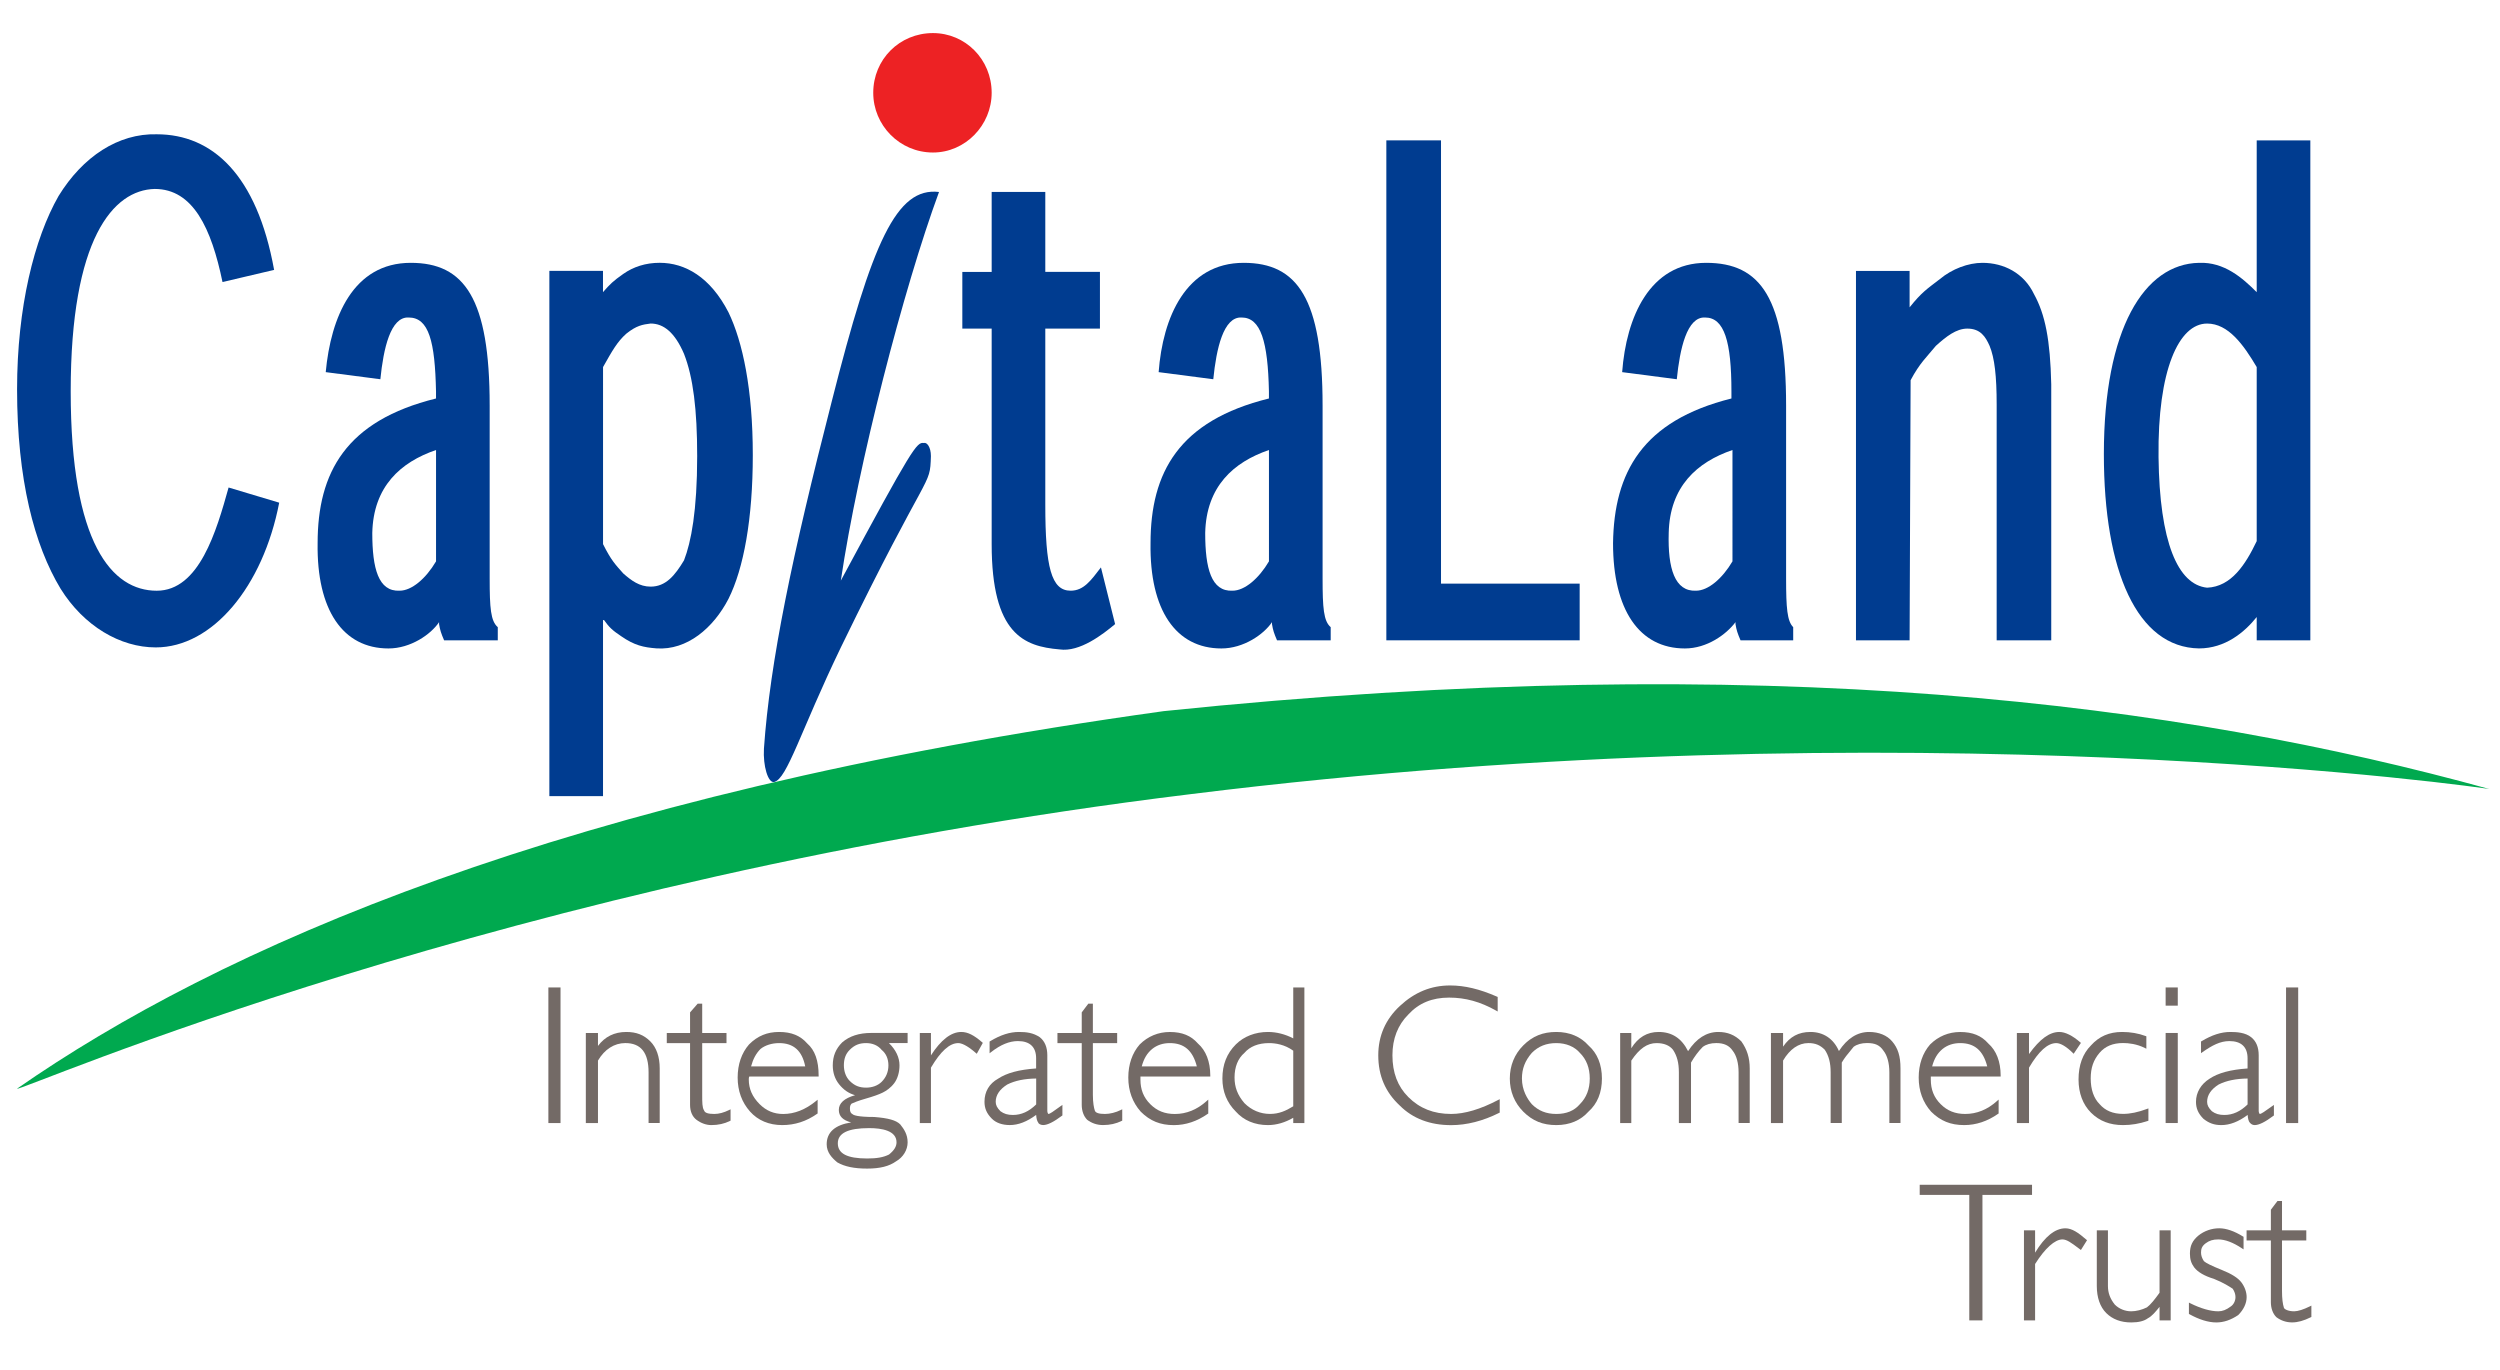 <?xml version="1.0" encoding="utf-8"?>
<!-- Generator: Adobe Illustrator 25.2.3, SVG Export Plug-In . SVG Version: 6.00 Build 0)  -->
<svg version="1.1" id="Layer_1" xmlns="http://www.w3.org/2000/svg" xmlns:xlink="http://www.w3.org/1999/xlink" x="0px" y="0px"
	 viewBox="0 0 841.89 461.33" style="enable-background:new 0 0 841.89 461.33;" xml:space="preserve">
<style type="text/css">
	.st0{fill:none;}
	.st1{fill:#736A66;}
	.st2{fill-rule:evenodd;clip-rule:evenodd;fill:#00A94F;}
	.st3{fill-rule:evenodd;clip-rule:evenodd;fill:#003C90;}
	.st4{fill:#ED2224;}
</style>
<g>
</g>
<g>
</g>
<rect x="66.41" y="82.76" class="st0" width="700.46" height="440.84"/>
<g>
	<g>
		<rect x="184.67" y="332.53" class="st1" width="4.09" height="45.67"/>
		<path class="st1" d="M210.91,347.52c-4.01,0-7.21,1.58-9.54,4.7v-4.36h-4.09v30.33h4.09v-21.04c2.24-3.8,5.51-5.89,9.2-5.89
			c5.27,0,7.84,3.23,7.84,9.88v17.04h3.75v-18.4c0-3.88-1.09-7.03-3.17-9.1C216.8,348.5,214.31,347.52,210.91,347.52z"/>
		<path class="st1" d="M240.56,375.13c-2.08,0-3.17-0.36-3.43-1.13l-0.04-0.08c-0.62-0.94-0.62-2.66-0.62-5.26v-17.38h8.18v-3.41
			h-8.18v-9.88h-1.52l-2.57,2.94v6.94h-7.84v3.41h7.84v20.79c0,2.2,0.77,3.99,2.18,5.04c1.52,1.14,3.29,1.77,4.98,1.77
			c2.35,0,4.4-0.46,6.29-1.4l0.19-0.09v-3.83l-0.49,0.25C243.76,374.68,242.09,375.13,240.56,375.13z"/>
		<path class="st1" d="M262.38,347.52c-4.05,0-7.27,1.33-10.14,4.21c-2.51,2.87-3.83,6.72-3.83,11.13c0,4.5,1.41,8.36,4.18,11.47
			c2.64,2.97,6.38,4.55,10.82,4.55c4.27,0,8.12-1.25,11.78-3.81l0.15-0.1v-4.64l-0.56,0.46c-3.53,2.89-7.24,4.35-11.03,4.35
			c-3.12,0-5.71-1.08-7.94-3.31c-2.46-2.45-3.65-5.16-3.65-8.28c0-0.23,0-0.74,0.17-1.02h23.35v-0.34c0-5.01-1.26-8.55-3.83-10.79
			C269.53,348.75,266.52,347.52,262.38,347.52z M252.93,359.11c0.69-2.54,1.69-4.37,3.18-5.87c1.56-1.25,3.85-1.97,6.26-1.97
			c4.87,0,7.75,2.57,8.79,7.84H252.93z"/>
		<path class="st1" d="M283.61,351.03c-2.16,2.16-3.17,4.62-3.17,7.74c0,2.45,0.71,4.59,2.12,6.35c1.51,1.89,3.19,3.04,5.38,3.7
			c-3.62,1.02-5.46,2.68-5.46,4.94c0,2.12,1.32,3.47,4.15,4.22c-5.47,0.86-8.24,3.33-8.24,7.37c0,2.74,1.78,4.6,3.58,6.09
			c2.49,1.43,5.69,2.09,10.05,2.09c4.31,0,7.4-0.78,9.71-2.43c2.42-1.38,3.92-3.85,3.92-6.43c0-2.58-1.18-4.41-2.49-6.03
			c-1.38-1.38-3.99-2.12-8.76-2.49c-5.72,0-6.98-0.65-7.26-0.92l-0.09-0.06c-0.56-0.28-0.83-0.85-0.83-1.74c0-0.64,0-1.2,0.54-1.77
			c0.62-0.3,2.24-0.97,4.66-1.66c2.73-0.78,4.59-1.44,5.85-2.07c1.09-0.54,2.65-1.54,3.87-3.17c1.13-1.5,1.77-3.69,1.77-6
			c0-2.65-1.23-5.23-3.56-7.5h6.29v-3.41h-12.27C289.29,347.86,286.1,348.89,283.61,351.03z M299.18,358.77
			c0,2.17-0.77,4.04-2.29,5.55c-1.24,1.24-3.14,1.95-5.21,1.95c-2.32,0-3.93-0.66-5.55-2.29c-1.24-1.24-1.95-3.14-1.95-5.21
			c0-2.23,0.62-3.88,1.95-5.21c1.62-1.62,3.23-2.29,5.55-2.29c2.18,0,4.02,0.8,5.24,2.31C298.38,354.75,299.18,356.59,299.18,358.77
			z M282.14,385.01c0-3.44,3.46-5.11,10.57-5.11c4.2,0,9.2,0.83,9.2,4.77c0,1.44-0.8,2.73-2.54,4.13c-1.86,0.93-4.06,1.33-7.35,1.33
			C285.28,390.12,282.14,388.5,282.14,385.01z"/>
		<path class="st1" d="M323.72,347.52c-3.42,0-6.86,2.65-10.22,7.88v-7.54h-3.75v30.33h3.75v-18.65c3.29-5.57,6.3-8.27,9.2-8.27
			c0.96,0,2.77,0.58,5.91,3.32l0.32,0.28l2.04-3.68l-0.21-0.18C327.97,348.57,325.86,347.52,323.72,347.52z"/>
		<path class="st1" d="M353.05,375.13c-0.11-0.04-0.36-0.48-0.36-1.03v-18.74c0-2.69-0.85-4.73-2.54-6.08
			c-2.19-1.46-4.39-1.76-7.01-1.76c-3.09,0-6.18,0.99-9.72,3.12l-0.17,0.1v3.96l0.55-0.43c3.18-2.47,6.12-3.68,8.99-3.68
			c4.01,0,6.13,2,6.13,5.79v3.43c-5.72,0.39-9.91,1.52-12.78,3.43c-3.01,1.67-4.61,4.37-4.61,7.8c0,2.22,0.77,3.98,2.49,5.69
			c1.4,1.4,3.49,2.14,6.03,2.14c2.86,0,5.77-1.12,8.88-3.42c0.07,1.17,0.31,2.09,0.68,2.55c0.14,0.52,0.95,0.87,1.68,0.87
			c1.45,0,3.53-1.03,6.34-3.14l0.14-0.1v-3.56l-1.13,0.81C354.86,374.19,353.55,375.13,353.05,375.13z M348.94,363.2v8.72
			c-2.43,2.39-4.99,3.55-7.84,3.55c-1.75,0-3.02-0.39-4.19-1.26c-1.14-1.14-1.6-2.06-1.6-3.17c0-2.25,1.32-4.22,3.9-5.83
			C341.8,363.91,345.07,363.24,348.94,363.2z"/>
		<path class="st1" d="M372.12,375.13c-2.08,0-3.17-0.36-3.43-1.13c-0.3-0.91-0.66-2.57-0.66-5.35v-17.38h8.18v-3.41h-8.18v-9.88
			h-1.53l-2.22,2.95v6.93h-8.18v3.41h8.18v20.79c0,2.04,0.66,3.87,1.84,5.04c1.57,1.18,3.36,1.77,5.32,1.77
			c2.35,0,4.4-0.46,6.29-1.4l0.19-0.09v-3.83l-0.49,0.25C375.76,374.63,373.77,375.13,372.12,375.13z"/>
		<path class="st1" d="M403.39,351.39c-2.31-2.64-5.31-3.86-9.46-3.86c-3.88,0-7.38,1.45-10.14,4.21
			c-2.51,2.87-3.83,6.72-3.83,11.13c0,4.5,1.41,8.36,4.19,11.49c3.13,3.13,6.57,4.53,11.15,4.53c3.98,0,7.83-1.28,11.44-3.81
			l0.15-0.1v-4.69l-0.57,0.51c-3.2,2.88-6.79,4.34-10.68,4.34c-3.39,0-6.02-1.05-8.28-3.31s-3.31-4.89-3.31-8.28v-1.02h23.52v-0.34
			C407.56,357.5,406.11,353.76,403.39,351.39z M384.49,359.11c0.72-2.65,1.79-4.43,3.52-5.87c1.63-1.31,3.63-1.97,5.92-1.97
			c4.83,0,7.74,2.49,9.11,7.84H384.49z"/>
		<path class="st1" d="M435.51,349.68c-2.72-1.41-5.65-2.16-8.52-2.16c-4.27,0-8.1,1.49-10.81,4.19c-3.05,3.05-4.53,6.81-4.53,11.49
			c0,4.39,1.52,8.14,4.52,11.13c2.64,2.97,6.38,4.55,10.82,4.55c2.83,0,5.76-0.85,8.52-2.46v1.78h3.75v-45.67h-3.75V349.68z
			 M419.07,354.56c1.84-2.15,4.7-3.29,8.26-3.29c2.14,0,5.29,0.45,8.18,2.56v18.72c-2.51,1.55-4.82,2.57-7.84,2.57
			c-3.25,0-6.23-1.26-8.6-3.63c-2.3-2.68-3.33-5.35-3.33-8.64C415.74,359.3,416.88,356.44,419.07,354.56z"/>
		<path class="st1" d="M488.67,375.13c-5.87,0-10.58-1.86-14.41-5.69c-3.6-3.6-5.35-8.21-5.35-14.07c0-5.56,1.8-10.18,5.36-13.74
			c3.51-3.82,7.99-5.68,13.72-5.68c5.49,0,10.53,1.39,15.85,4.39l0.51,0.29v-4.9l-0.2-0.09c-5.89-2.58-10.92-3.78-15.81-3.78
			c-6.39,0-11.93,2.26-16.93,6.91c-4.82,4.48-7.27,10.07-7.27,16.61c0,6.87,2.38,12.41,7.26,16.94c4.36,4.36,10.18,6.58,17.28,6.58
			c5.25,0,10.7-1.39,16.17-4.13l0.19-0.09v-4.53l-0.5,0.26C498.6,373.53,493.27,375.13,488.67,375.13z"/>
		<path class="st1" d="M534.94,352.07c-2.64-2.97-6.38-4.55-10.82-4.55c-4.58,0-8.01,1.4-11.15,4.53
			c-2.96,2.96-4.53,6.82-4.53,11.15c0,4.33,1.57,8.18,4.53,11.15c3.13,3.13,6.57,4.53,11.15,4.53c4.44,0,8.18-1.57,10.79-4.52
			c3.02-2.68,4.55-6.44,4.55-11.16C539.45,358.47,537.92,354.72,534.94,352.07z M535.36,363.2c0,3.53-1.11,6.42-3.33,8.64
			c-1.9,2.21-4.49,3.29-7.92,3.29c-3.39,0-6.02-1.05-8.26-3.29c-1.52-1.77-3.33-4.71-3.33-8.64c0-3.29,1.03-5.96,3.31-8.62
			c2.26-2.26,4.89-3.31,8.28-3.31c3.29,0,6.1,1.17,7.94,3.31C534.25,356.77,535.36,359.67,535.36,363.2z"/>
		<path class="st1" d="M578.65,347.52c-3.97,0-7.39,2.17-10.18,6.46c-2.18-4.34-5.43-6.46-9.92-6.46c-3.88,0-6.9,1.79-9.2,5.48
			v-5.13h-3.75v30.33h3.75v-21.03c2.74-4.08,5.37-5.9,8.52-5.9c2.47,0,4.33,0.76,5.51,2.23c1.38,2.06,1.99,4.42,1.99,7.65v17.04
			h4.09v-20.36c1.2-2.08,2.5-3.81,3.95-5.27c1.14-0.86,2.68-1.3,4.57-1.3c2.59,0,4.34,0.82,5.53,2.6c1.27,1.59,1.97,4.17,1.97,7.28
			v17.04h3.75v-18.4c0-3.52-0.89-6.39-2.83-9.1C584.23,348.53,581.77,347.52,578.65,347.52z"/>
		<path class="st1" d="M629.43,347.52c-3.96,0-7.37,2.16-10.16,6.42c-1.82-4.15-5.21-6.42-9.61-6.42c-3.96,0-6.91,1.58-9.2,4.95
			v-4.61h-4.09v30.33h4.09v-21.04c2.27-3.85,5.21-5.89,8.52-5.89c2.32,0,3.93,0.66,5.51,2.23c1.38,2.06,1.99,4.42,1.99,7.65v17.04
			h3.75v-20.36c0.93-1.6,1.98-2.86,2.92-3.98c0.4-0.47,0.76-0.91,1.07-1.32c1.14-0.84,2.67-1.27,4.53-1.27
			c2.73,0,4.27,0.72,5.53,2.6c1.27,1.59,1.97,4.17,1.97,7.28v17.04h3.75v-18.4c0-4.07-0.84-6.79-2.81-9.08
			C635.47,348.65,632.72,347.52,629.43,347.52z"/>
		<path class="st1" d="M661.46,378.88c3.98,0,7.83-1.28,11.44-3.81l0.15-0.1v-4.69l-0.57,0.51c-3.2,2.88-6.79,4.34-10.68,4.34
			c-3.39,0-6.02-1.05-8.28-3.31s-3.31-4.89-3.31-8.28v-1.02h23.52v-0.34c0-4.67-1.46-8.41-4.17-10.79
			c-2.31-2.64-5.31-3.86-9.46-3.86c-3.88,0-7.38,1.45-10.14,4.21c-2.51,2.87-3.83,6.72-3.83,11.13c0,4.5,1.4,8.36,4.19,11.49
			C653.45,377.48,656.89,378.88,661.46,378.88z M650.66,359.11c0.72-2.65,1.79-4.43,3.52-5.87c1.63-1.31,3.63-1.97,5.92-1.97
			c4.83,0,7.74,2.49,9.11,7.84H650.66z"/>
		<path class="st1" d="M683.28,359.54c3.29-5.57,6.3-8.27,9.2-8.27c1.43,0,3.45,1.21,5.55,3.31l0.29,0.29l2.44-3.66l-0.22-0.2
			c-2.57-2.25-5.07-3.49-7.04-3.49c-3.31,0-6.57,2.37-10.22,7.44v-7.1h-4.09v30.33h4.09V359.54z"/>
		<path class="st1" d="M723.26,377.49l0.23-0.08v-4.15l-0.46,0.17c-3.02,1.13-5.66,1.68-8.06,1.68c-3.43,0-6.02-1.08-7.94-3.31
			c-1.94-1.94-2.97-4.92-2.97-8.62c0-3.57,0.92-6.23,2.98-8.64c1.9-2.21,4.49-3.29,7.92-3.29c1.83,0,4.59,0.29,7.35,1.67l0.49,0.25
			v-4.19l-0.22-0.08c-2.45-0.92-5.13-1.38-7.96-1.38c-4.33,0-7.76,1.49-10.47,4.53c-2.78,2.78-4.19,6.64-4.19,11.49
			c0,4.55,1.45,8.41,4.19,11.15c2.82,2.82,6.35,4.19,10.81,4.19C717.76,378.88,720.47,378.42,723.26,377.49z"/>
		<rect x="729.29" y="347.86" class="st1" width="4.09" height="30.33"/>
		<rect x="729.29" y="332.53" class="st1" width="4.09" height="6.13"/>
		<path class="st1" d="M744.1,363.25c-2.92,1.82-4.59,4.66-4.59,7.79c0,2.22,0.77,3.98,2.51,5.72c1.86,1.49,3.65,2.12,6.01,2.12
			c2.86,0,5.78-1.12,8.88-3.42c0.07,1.26,0.34,2.22,0.76,2.64c0.35,0.35,0.78,0.78,1.6,0.78c1.45,0,3.53-1.03,6.34-3.14l0.14-0.1
			v-3.56l-1.14,0.81c-1.81,1.3-3.12,2.24-3.62,2.24c-0.11-0.04-0.36-0.48-0.36-1.03v-18.74c0-2.69-0.85-4.73-2.51-6.06
			c-1.97-1.58-4.79-1.78-7.03-1.78c-3.09,0-6.17,0.99-9.72,3.12l-0.17,0.1v3.92l0.54-0.38c3.16-2.21,5.9-3.69,9.01-3.69
			c4.01,0,6.13,2,6.13,5.79v3.43C751.17,360.2,746.98,361.33,744.1,363.25z M756.89,363.2v8.72c-2.43,2.39-4.99,3.55-7.84,3.55
			c-1.75,0-3.02-0.39-4.19-1.26c-1.14-1.14-1.6-2.06-1.6-3.17c0-2.25,1.32-4.22,3.9-5.83C749.75,363.91,753.02,363.24,756.89,363.2z
			"/>
		<rect x="769.84" y="332.53" class="st1" width="4.09" height="45.67"/>
		<polygon class="st1" points="684.3,398.98 646.47,398.98 646.47,402.39 663.17,402.39 663.17,444.65 667.6,444.65 667.6,402.39 
			684.3,402.39 		"/>
		<path class="st1" d="M695.55,413.64c-3.49,0-6.92,2.76-10.22,8.2v-7.52h-3.75v30.33h3.75v-18.99c3.3-5.26,6.66-8.28,9.2-8.28
			c1.49,0,3.06,1.18,5.45,2.98l0.78,0.58l2.06-3.29l-0.22-0.19C699.88,415.11,697.76,413.64,695.55,413.64z"/>
		<path class="st1" d="M727.24,435.34c-1.61,2.24-2.95,3.94-4.24,4.92c-1.66,0.83-3.64,1.33-5.3,1.33c-2.08,0-4.1-0.83-5.53-2.26
			c-1.58-1.97-2.31-3.96-2.31-6.26v-18.74h-3.75v18.74c0,3.88,1.1,7.03,3.17,9.1c2.1,2.1,4.94,3.17,8.42,3.17
			c2.49,0,4.39-0.48,5.6-1.4c1.34-0.67,2.66-2.25,3.94-3.85v4.57h3.75v-30.33h-3.75V435.34z"/>
		<path class="st1" d="M748.16,427.64c-3.35-1.34-5.37-2.35-5.98-2.94c-0.64-0.96-0.97-1.93-0.97-2.88c0-1.21,0.26-2.16,1.57-3.14
			c1.21-0.91,2.47-1.3,4.23-1.3c2.31,0,4.99,1.01,7.99,3.01l0.53,0.35v-4.23l-0.16-0.1c-2.91-1.82-5.68-2.78-8.02-2.78
			c-2.55,0-5.05,0.87-7.03,2.46c-2.02,1.69-2.85,3.44-2.85,6.06c0,1.91,0.43,3.3,1.43,4.64c1.19,1.58,3.49,2.92,6.62,3.86
			c3.31,1.32,5.35,2.67,6.36,3.34c0.62,0.94,0.93,1.89,0.93,2.82c0,1.25-0.62,2.51-1.57,3.14c-1.53,1.15-2.79,1.64-4.23,1.64
			c-2.59,0-5.92-0.96-9.39-2.69l-0.49-0.25v3.82l0.18,0.1c3.26,1.81,6.38,2.77,9.03,2.77c2.48,0,4.88-0.8,7.4-2.49
			c1.82-1.82,2.83-3.97,2.83-6.03c0-1.69-0.63-3.45-1.77-4.98C753.66,430.34,751.49,428.97,748.16,427.64z"/>
		<path class="st1" d="M777.87,439.92c-2.12,1.06-4.05,1.67-5.3,1.67c-1.86,0-3.16-0.61-3.43-1.13c-0.44-1.32-0.66-3.24-0.66-5.69
			v-17.04h8.18v-3.41h-8.18v-9.88h-1.53l-2.22,2.95v6.93h-8.18v3.41h8.18v20.79c0,2.04,0.66,3.87,1.84,5.04
			c1.57,1.18,3.36,1.77,5.32,1.77c1.89,0,3.94-0.57,6.29-1.74l0.19-0.09v-3.83L777.87,439.92z"/>
	</g>
	<path class="st2" d="M391.88,239.48c203.46-21.13,342.85-2.39,446.46,26.24c0.68,0-193.92-28.63-437.26,1.7
		C168.99,295.72,5.41,368.31,5.75,366.61C72.89,319.92,188.42,267.77,391.88,239.48L391.88,239.48z"/>
	<path class="st3" d="M759.96,207.79c0,7.84,0,7.84,0,7.84c18.06,0,18.06,0,18.06,0c0-168.36,0-168.36,0-168.36
		c-18.06,0-18.06,0-18.06,0c0,51.46,0,51.46,0,51.46c0-0.34,0-0.34,0-0.34c-4.77-4.77-10.91-10.22-19.43-9.88
		c-18.4,0.34-32.04,22.15-32.04,64.41c0,39.53,11.25,65.09,32.04,65.44C749.39,218.35,755.87,212.9,759.96,207.79L759.96,207.79z
		 M743.26,197.91c-9.88-1.02-16.02-15.34-16.36-43.96c-0.34-29.31,6.82-44.99,16.36-44.99c7.16,0,12.27,7.16,16.7,14.65
		c0,58.62,0,58.62,0,58.62C756.21,190.07,751.44,197.56,743.26,197.91L743.26,197.91z"/>
	<path class="st3" d="M690.77,215.63c0-86.22,0-86.22,0-86.22c-0.34-15-2.04-23.52-5.79-30.33c-3.41-7.16-10.22-10.57-17.38-10.57
		c-4.77,0-10.22,2.04-14.31,5.45c-4.43,3.41-6.13,4.43-10.22,9.54c0,0.34,0,0.34,0,0.34c0-12.61,0-12.61,0-12.61
		c-18.06,0-18.06,0-18.06,0c0,124.4,0,124.4,0,124.4c18.06,0,18.06,0,18.06,0c0.34-87.59,0.34-87.59,0.34-87.59
		c3.07-5.79,5.45-7.84,8.52-11.59c3.41-3.07,6.82-5.79,10.57-5.79c4.43,0,6.13,2.73,7.5,5.79c1.7,4.09,2.39,10.22,2.39,19.77
		c0,79.41,0,79.41,0,79.41H690.77z"/>
	<polygon class="st3" points="531.96,215.63 531.96,196.54 485.27,196.54 485.27,47.27 466.86,47.27 466.86,215.63 531.96,215.63 	
		"/>
	<path class="st3" d="M603.87,215.63c0-4.43,0-4.43,0-4.43c-2.04-2.04-2.39-6.48-2.39-16.36c0-58.28,0-58.28,0-58.28
		c0-36.13-8.52-48.05-26.92-48.05c-19.09,0-26.92,18.4-28.29,36.81c18.4,2.39,18.4,2.39,18.4,2.39c1.02-10.22,3.41-21.13,9.54-20.79
		c6.48,0,8.86,8.18,8.86,24.88c0,2.39,0,2.39,0,2.39c-29.99,7.5-39.53,24.88-39.87,48.74c0,22.49,8.86,35.44,24.2,35.44
		c7.5,0,13.97-4.77,17.04-8.86c0,0.68,0,0.68,0,0.68c0.34,2.04,0.68,3.07,1.7,5.45H603.87z M583.42,189.04
		c-3.41,5.79-8.18,9.88-12.27,9.88c-7.16,0.34-9.54-7.5-9.2-19.43c0.34-15.68,9.54-23.86,21.47-27.95V189.04z"/>
	<path class="st3" d="M448.12,215.63c0-4.43,0-4.43,0-4.43c-2.39-2.04-2.73-6.48-2.73-16.36c0-58.28,0-58.28,0-58.28
		c0-36.13-8.52-48.05-26.58-48.05c-19.43,0-27.26,18.4-28.63,36.81c18.4,2.39,18.4,2.39,18.4,2.39c1.02-10.22,3.41-21.13,9.54-20.79
		c6.48,0,8.86,8.18,9.2,24.88c0,2.39,0,2.39,0,2.39c-30.33,7.5-39.87,24.88-39.87,48.74c-0.34,22.49,8.52,35.44,23.86,35.44
		c7.5,0,14.31-4.77,17.04-8.86c0,0.68,0,0.68,0,0.68c0.34,2.04,0.68,3.07,1.7,5.45H448.12z M427.33,189.04
		c-3.41,5.79-8.18,9.88-12.27,9.88c-7.16,0.34-9.2-7.5-9.2-19.43c0.34-15.68,9.54-23.86,21.47-27.95V189.04z"/>
	<path class="st3" d="M185.01,268.11c18.06,0,18.06,0,18.06,0c0-59.3,0-59.3,0-59.3c0.34,0,0.34,0,0.34,0
		c1.7,2.39,2.73,3.41,5.79,5.45c4.43,3.07,7.5,3.75,11.93,4.09c10.22,0.68,19.09-6.82,24.2-16.7c5.11-10.22,8.18-26.92,8.18-48.4
		c0-22.15-3.41-38.17-8.18-48.05c-6.13-11.93-14.65-16.7-23.18-16.7c-4.77,0-8.86,1.36-12.27,3.75c-3.41,2.39-4.43,3.41-6.82,6.13
		l0,0c0-7.16,0-7.16,0-7.16c-18.06,0-18.06,0-18.06,0V268.11z M203.08,123.61c3.07-5.45,4.77-8.52,7.84-11.25
		c3.41-2.73,5.45-3.07,8.18-3.41c4.43,0,8.18,3.07,11.25,10.22c3.07,7.84,4.43,18.74,4.43,34.42c0,18.4-2.04,28.97-4.43,35.1
		c-3.07,5.11-6.13,8.86-11.25,8.86c-3.75,0-6.48-2.04-9.2-4.43c-2.73-3.07-4.09-4.43-6.82-9.88V123.61z"/>
	<path class="st3" d="M167.63,215.63c0-4.43,0-4.43,0-4.43c-2.39-2.04-2.73-6.48-2.73-16.36c0-58.28,0-58.28,0-58.28
		c0-36.13-8.52-48.05-26.58-48.05c-19.43,0-26.92,18.4-28.63,36.81c18.4,2.39,18.4,2.39,18.4,2.39c1.02-10.22,3.41-21.13,9.54-20.79
		c6.82,0,8.86,8.18,9.2,24.88c0,2.39,0,2.39,0,2.39c-30.33,7.5-39.87,24.88-39.87,48.74c-0.34,22.49,8.52,35.44,23.86,35.44
		c7.5,0,14.31-4.77,17.04-8.86c0,0.68,0,0.68,0,0.68c0.34,2.04,0.68,3.07,1.7,5.45H167.63z M146.84,189.04
		c-3.41,5.79-8.18,9.88-12.27,9.88c-7.16,0.34-9.2-7.5-9.2-19.43c0.34-15.68,9.54-23.86,21.47-27.95V189.04z"/>
	<path class="st3" d="M333.95,91.57c-9.88,0-9.88,0-9.88,0c0,19.09,0,19.09,0,19.09c9.88,0,9.88,0,9.88,0c0,72.59,0,72.59,0,72.59
		c0,30.33,10.91,34.42,22.83,35.44c6.82,1.02,14.65-5.11,18.74-8.52c-4.77-19.09-4.77-19.09-4.77-19.09
		c-3.41,4.43-5.79,7.84-10.22,7.84c-6.48,0-8.52-7.84-8.52-28.97c0-59.3,0-59.3,0-59.3c18.4,0,18.4,0,18.4,0
		c0-19.09,0-19.09,0-19.09c-18.4,0-18.4,0-18.4,0c0-26.92,0-26.92,0-26.92c-18.06,0-18.06,0-18.06,0V91.57z"/>
	<path class="st3" d="M316.22,64.65c-14.31-1.7-22.49,16.7-36.13,70.55c-13.29,51.8-20.79,87.59-22.83,116.9
		c-0.34,5.79,1.36,11.59,3.41,11.25c4.43-1.02,8.86-17.04,22.49-45.33c29.99-61.69,29.99-53.51,30.33-64.41
		c0-3.07-1.36-4.77-2.39-4.43c-2.39-0.34-3.75,1.36-27.95,46.35C288.96,156.33,304.3,97.03,316.22,64.65L316.22,64.65z"/>
	<path class="st3" d="M76.98,164.17c-4.09,14.65-9.88,34.76-24.2,34.76c-15,0-28.97-15.68-28.97-67.14S38.12,63.97,52.1,63.63
		c12.95,0,19.09,13.29,22.83,31.35c17.38-4.09,17.38-4.09,17.38-4.09c-5.79-32.04-20.79-45.67-39.53-45.67
		c-12.95-0.34-24.88,7.5-33.06,20.79C11.54,80.33,5.75,103.5,5.75,131.11c0,30.33,5.79,52.48,14.65,67.14
		c7.84,12.61,20.11,19.77,32.04,19.77c19.09,0,36.13-20.45,41.58-48.74L76.98,164.17z"/>
	<path class="st4" d="M333.95,31.25c0,10.91-8.86,20.11-19.77,20.11c-11.25,0-20.11-9.2-20.11-20.11c0-11.25,8.86-20.11,20.11-20.11
		C325.09,11.14,333.95,20,333.95,31.25L333.95,31.25z"/>
</g>
<g>
	<g>
	</g>
	<g>
	</g>
</g>
</svg>
